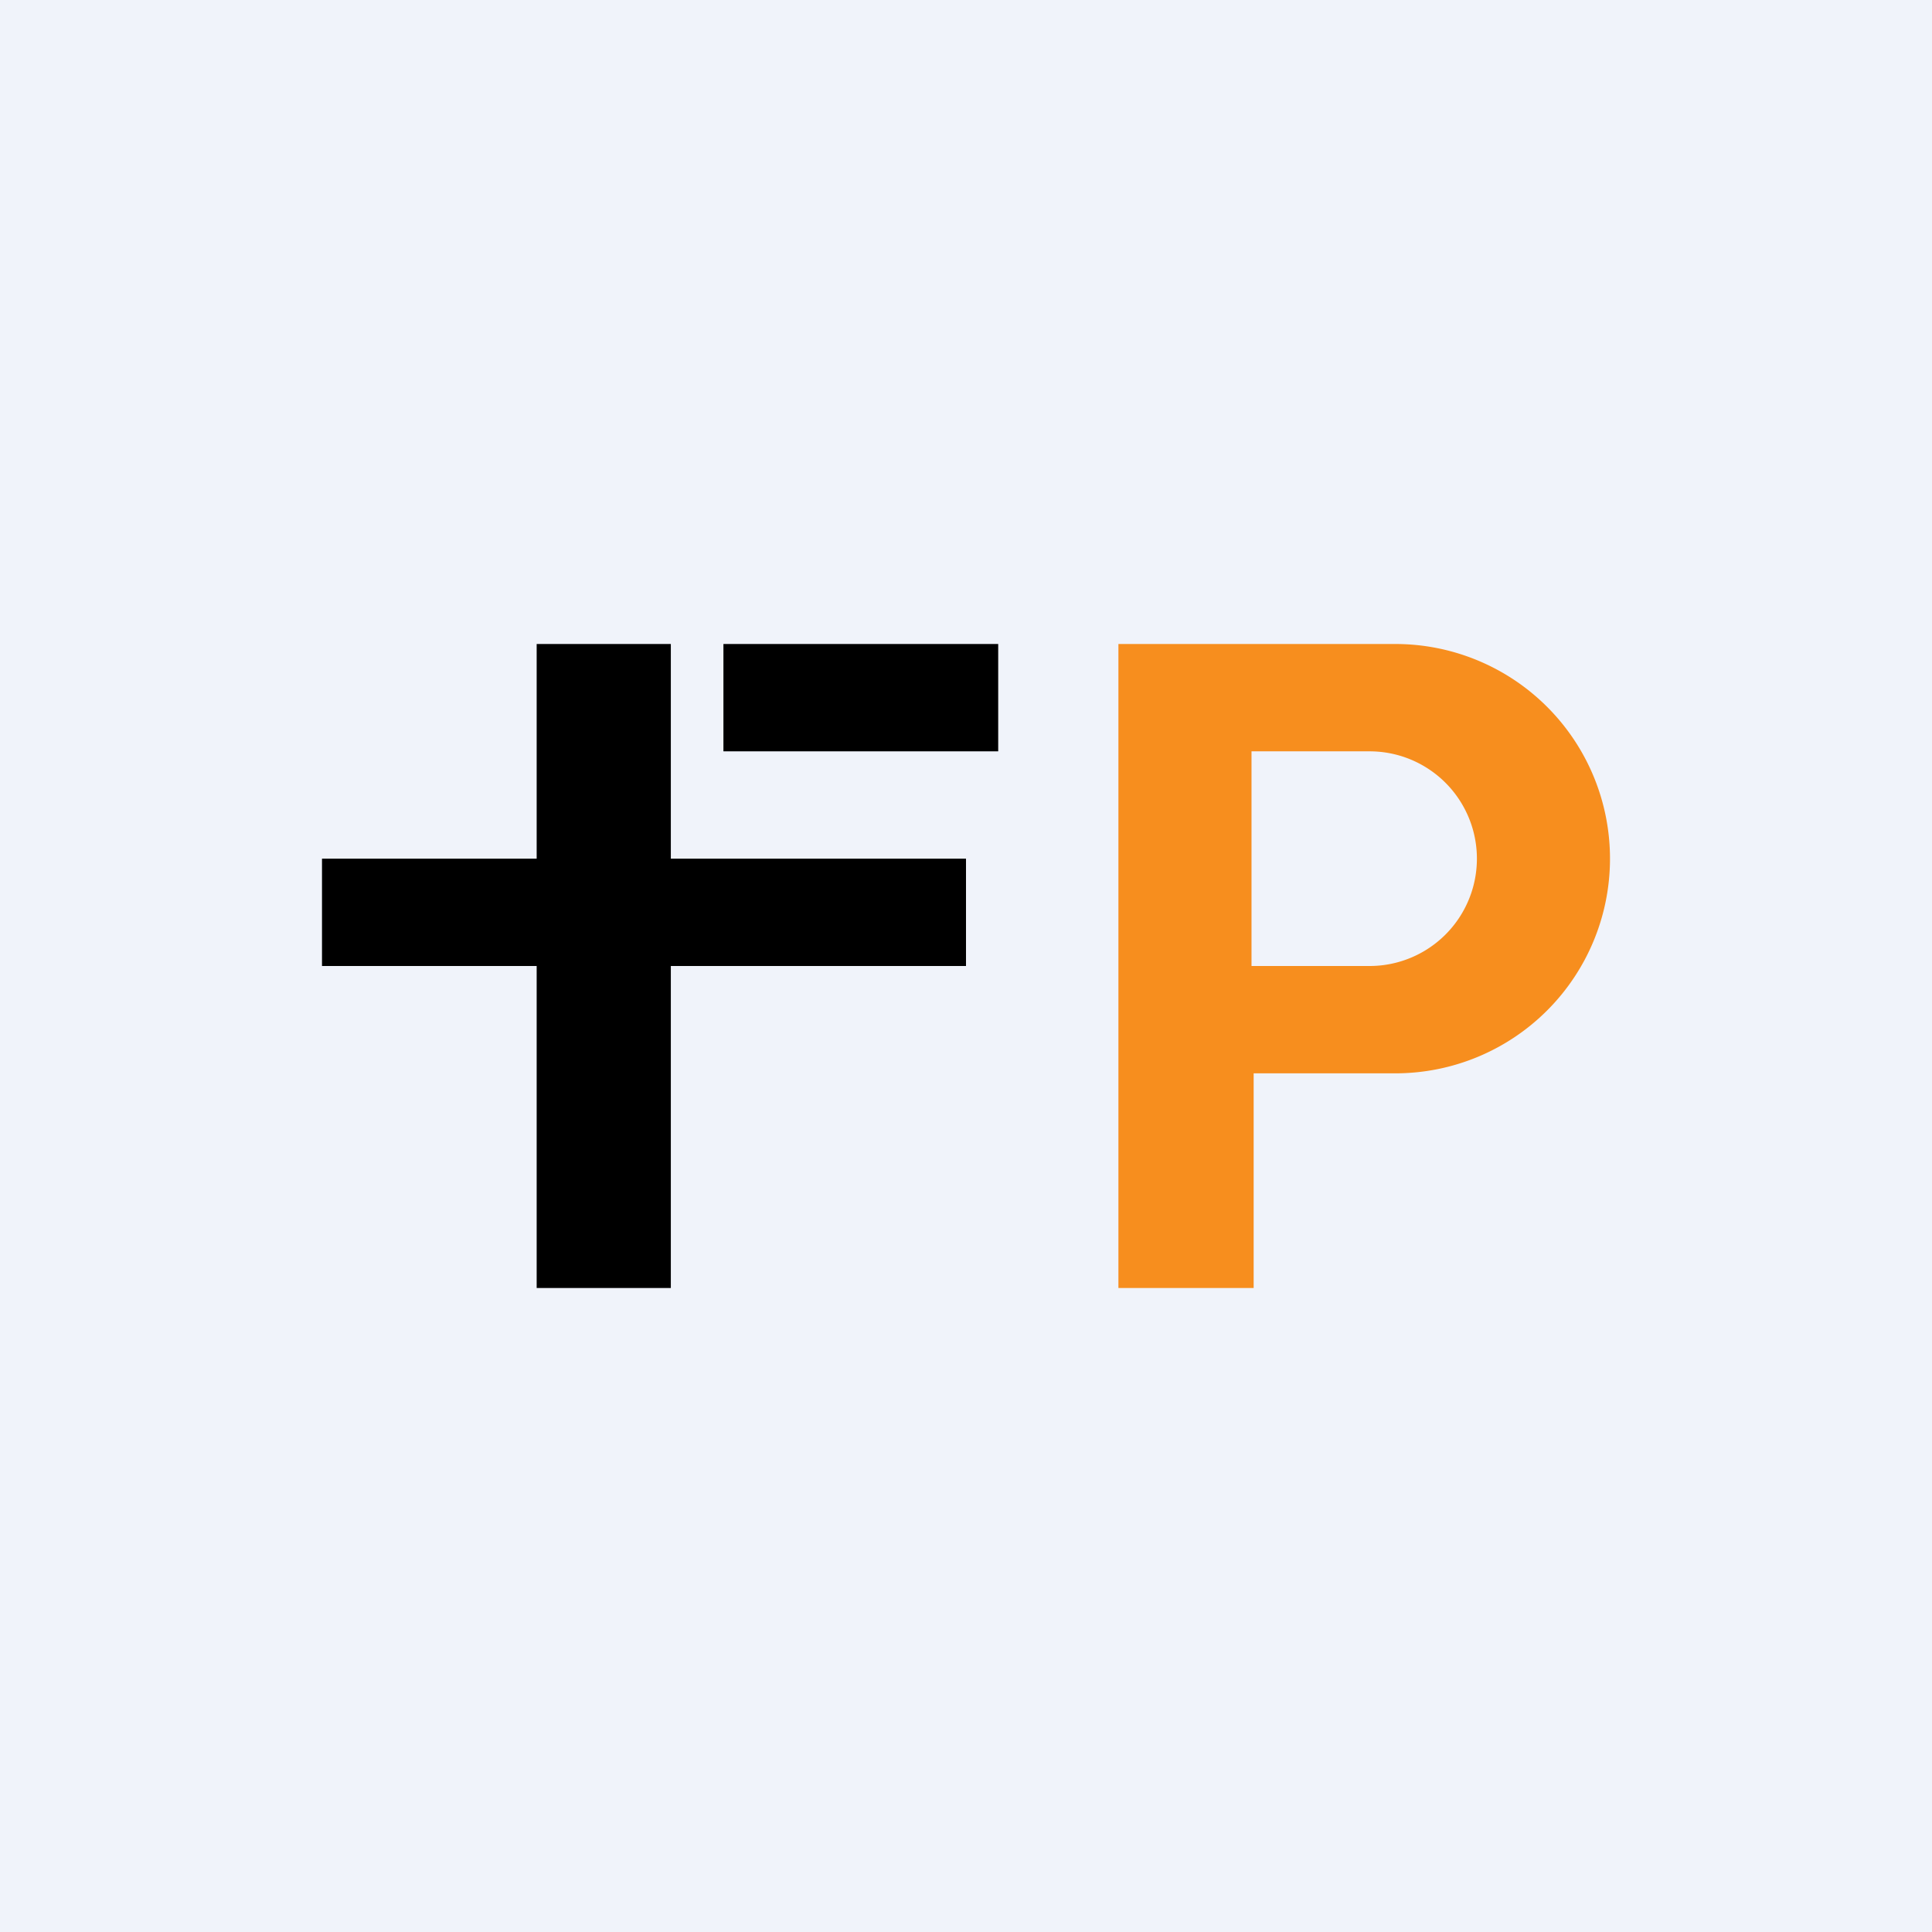 <!-- by TradingView --><svg width="18" height="18" viewBox="0 0 18 18" xmlns="http://www.w3.org/2000/svg"><path fill="#F0F3FA" d="M0 0h18v18H0z"/><path d="M6.74 6H9.3v1H6.74V6Zm-.49 2H9v1H6.25v3H5V9H3V8h2V6h1.25v2Z"/><path fill-rule="evenodd" d="M10.42 6H13a2 2 0 1 1 0 4h-1.32v2h-1.26V6Zm1.24 1h1.1a1 1 0 0 1 0 2h-1.1V7Z" fill="#F78E1E"/></svg>